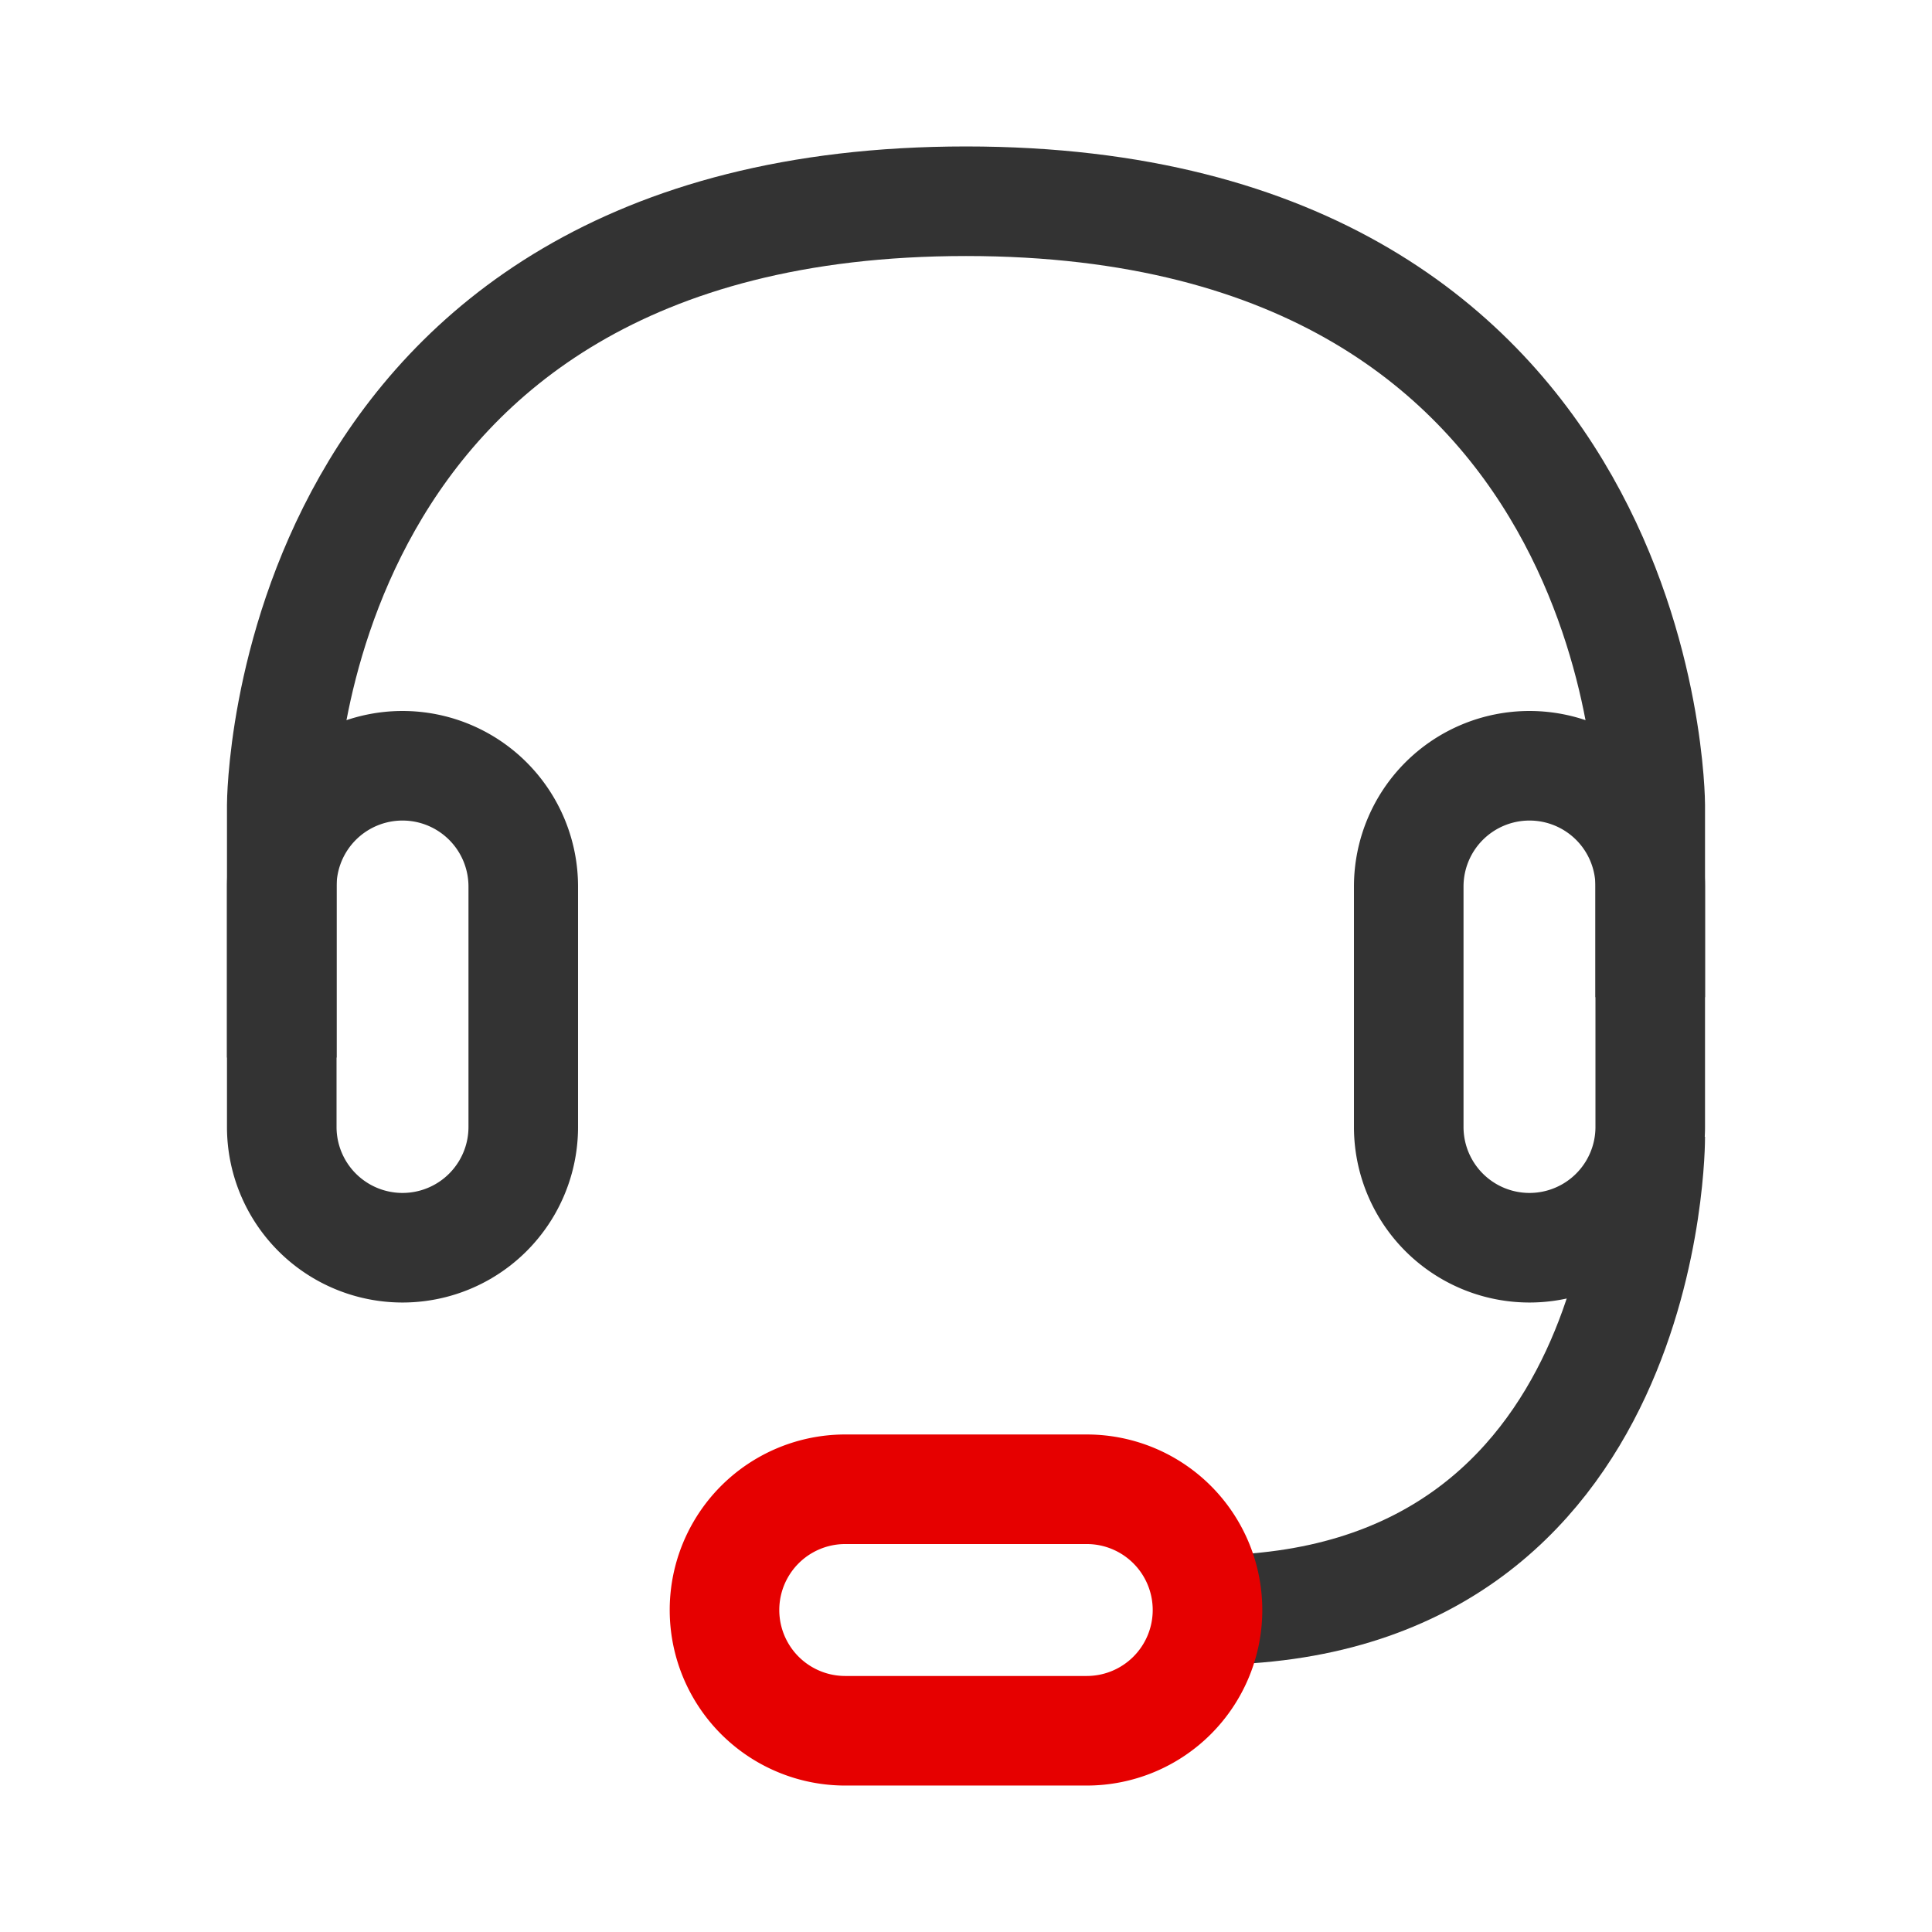 <svg width="56" height="56" xmlns="http://www.w3.org/2000/svg">
    <g fill="none" fill-rule="evenodd">
        <path d="M0 0h56v56H0z"/>
        <path d="M8.167 30.654v-7.32S8.18 5.833 28 5.833s19.833 17.5 19.833 17.5v5.57M47.833 32.958S47.906 46.667 35 46.667" stroke="#333" stroke-width="3.176"/>
        <path d="M11.667 22.196a3.5 3.5 0 0 1 3.5 3.5v6.97a3.5 3.5 0 0 1-7 0v-6.97a3.5 3.5 0 0 1 3.5-3.5z" stroke="#333" stroke-width="3.176"/>
        <path d="M35 46.667a3.5 3.5 0 0 1-3.5 3.5h-7a3.5 3.5 0 1 1 0-7h7a3.5 3.5 0 0 1 3.5 3.5z" stroke="#E60000" stroke-width="3.176"/>
        <path d="M44.333 22.196a3.5 3.5 0 0 1 3.5 3.5v6.97a3.5 3.5 0 0 1-7 0v-6.97a3.5 3.5 0 0 1 3.5-3.5z" stroke="#333" stroke-width="3.176"/>
    </g>
</svg>

